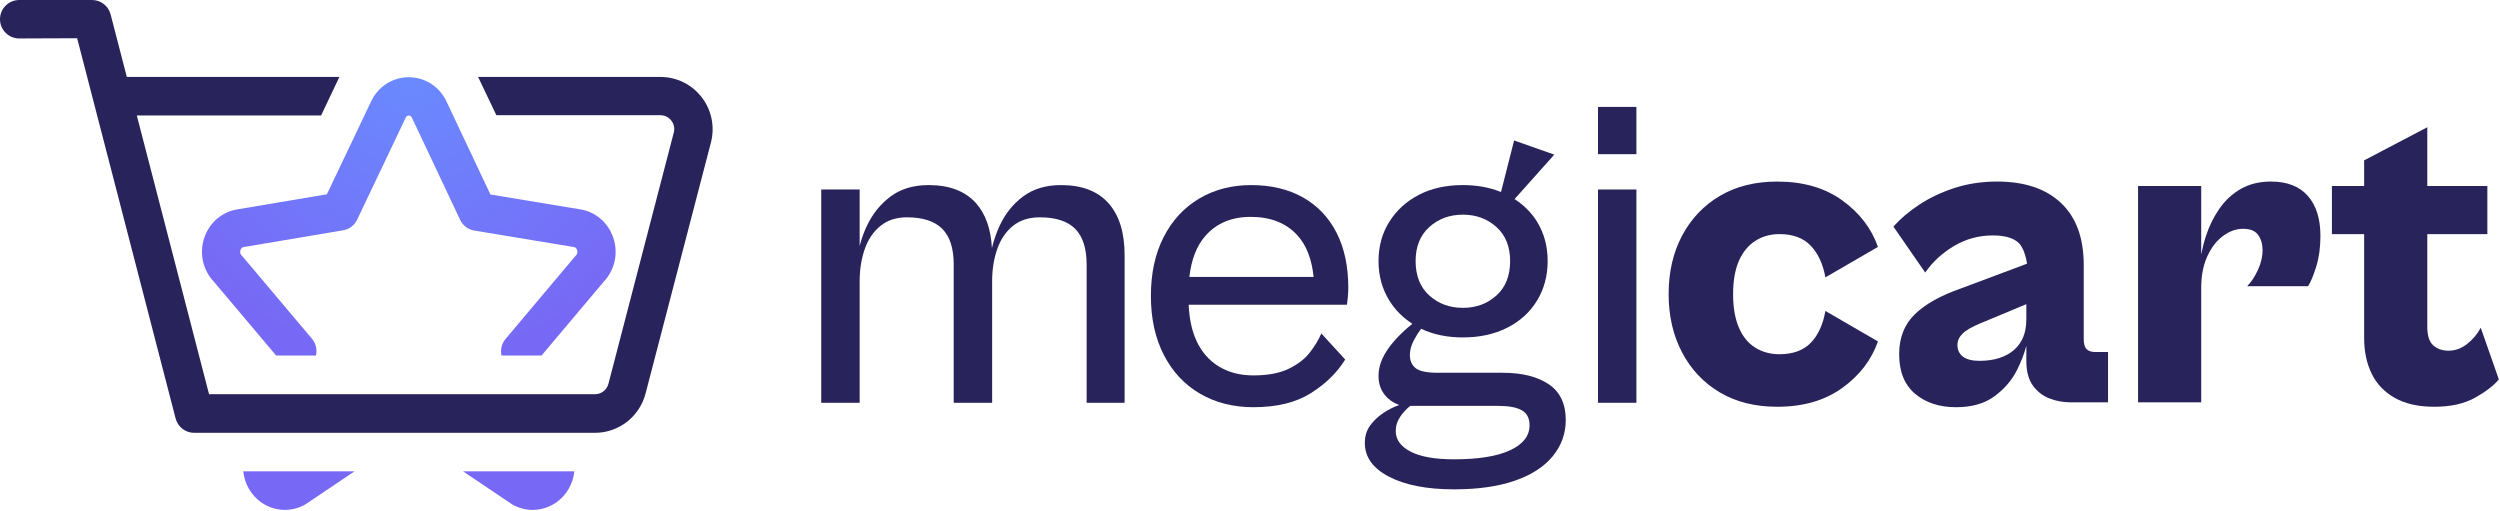 <?xml version="1.0" encoding="UTF-8" standalone="no"?>
<svg xmlns="http://www.w3.org/2000/svg" xmlns:xlink="http://www.w3.org/1999/xlink" xmlns:serif="http://www.serif.com/" width="100%" height="100%" viewBox="0 0 1771 362" version="1.1" xml:space="preserve" style="fill-rule:evenodd;clip-rule:evenodd;stroke-linejoin:round;stroke-miterlimit:2;">
  <path d="M751.637,131.111c-10.633,0 -19.55,2.659 -26.75,7.975c-7.187,5.321 -12.775,12.254 -16.733,20.804c-2.367,5.113 -4.15,10.392 -5.475,15.796c-0.746,-13.546 -4.492,-24.137 -11.263,-31.746c-7.612,-8.55 -18.821,-12.829 -33.629,-12.829c-10.633,0 -19.55,2.659 -26.75,7.975c-7.187,5.321 -12.825,12.254 -16.887,20.804c-2.217,4.659 -3.909,9.446 -5.163,14.346l0,-39.996l-27.221,0l0,151.096l27.221,0l0,-86.029c0,-8.337 1.196,-15.954 3.6,-22.833c2.396,-6.884 6.1,-12.359 11.104,-16.425c5,-4.067 11.263,-6.1 18.771,-6.1c11.263,-0 19.6,2.712 25.021,8.133c5.425,5.425 8.133,13.875 8.133,25.338l0,97.916l27.221,0l0,-86.029c0,-8.337 1.2,-15.954 3.592,-22.833c2.404,-6.884 6.108,-12.359 11.108,-16.425c5.008,-4.067 11.367,-6.1 19.083,-6.1c11.263,-0 19.6,2.712 25.025,8.133c5.421,5.425 8.134,13.875 8.134,25.338l-0,97.916l26.904,0l-0,-104.487c-0,-16.054 -3.804,-28.354 -11.417,-36.909c-7.612,-8.55 -18.825,-12.829 -33.629,-12.829" style="fill:#29235c;fill-rule:nonzero;"></path>
  <path d="M842.545,196.182c1.413,-12.312 5.138,-21.975 11.225,-28.937c7.921,-9.071 18.655,-13.609 32.221,-13.609c14.175,0 25.225,4.384 33.154,13.138c6.396,7.071 10.167,16.908 11.4,29.408l-88,0Zm80.509,-56.312c-10.317,-5.834 -22.571,-8.759 -36.754,-8.759c-13.763,0 -26.017,3.184 -36.755,9.542c-10.75,6.362 -19.137,15.433 -25.187,27.217c-6.05,11.783 -9.071,25.708 -9.071,41.762c0,16.063 3.079,30.033 9.229,41.921c6.146,11.887 14.704,21.012 25.654,27.375c10.946,6.358 23.509,9.537 37.692,9.537c16.683,0 30.292,-3.333 40.829,-10.012c10.529,-6.667 18.613,-14.596 24.238,-23.775l-16.888,-18.454c-1.879,4.375 -4.591,8.866 -8.133,13.45c-3.55,4.587 -8.558,8.45 -15.017,11.575c-6.462,3.129 -14.808,4.691 -25.029,4.691c-9.379,0 -17.571,-2.133 -24.558,-6.408c-6.984,-4.275 -12.3,-10.479 -15.95,-18.617c-3.167,-7.058 -4.875,-15.454 -5.292,-25.029l112.121,0c0.204,-1.454 0.417,-3.279 0.629,-5.471c0.204,-2.191 0.308,-4.429 0.308,-6.725c0,-15.016 -2.758,-27.945 -8.287,-38.791c-5.529,-10.842 -13.454,-19.184 -23.779,-25.029" style="fill:#29235c;fill-rule:nonzero;"></path>
  <path d="M1069.77,318.964c-9.175,4.275 -22.425,6.417 -39.729,6.417c-13.563,-0 -23.83,-1.833 -30.817,-5.475c-6.988,-3.654 -10.479,-8.5 -10.479,-14.55c-0,-3.75 1.096,-7.192 3.287,-10.321c2.192,-3.129 4.538,-5.629 7.038,-7.508l62.254,-0c7.508,-0 13.087,1.041 16.733,3.129c3.65,2.083 5.475,5.629 5.475,10.637c0,7.509 -4.587,13.396 -13.762,17.671m-57.25,-158.133c6.466,-5.833 14.396,-8.758 23.775,-8.758c9.387,-0 17.312,2.925 23.779,8.758c6.462,5.842 9.696,13.871 9.696,24.092c-0,10.429 -3.234,18.562 -9.696,24.395c-6.467,5.846 -14.392,8.759 -23.779,8.759c-9.379,-0 -17.309,-2.913 -23.775,-8.759c-6.467,-5.833 -9.696,-13.966 -9.696,-24.395c-0,-10.221 3.229,-18.25 9.696,-24.092m84.625,111.371c-8.038,-5.425 -18.929,-8.134 -32.692,-8.134l-45.987,0c-7.721,0 -12.934,-1.1 -15.642,-3.291c-2.713,-2.188 -4.067,-5.259 -4.067,-9.225c0,-3.542 0.988,-7.142 2.975,-10.792c1.696,-3.129 3.359,-5.729 4.984,-7.867c8.525,4.08 18.37,6.142 29.579,6.142c11.887,0 22.371,-2.287 31.441,-6.879c9.071,-4.583 16.113,-10.996 21.121,-19.242c5,-8.233 7.504,-17.562 7.504,-27.991c0,-10.434 -2.504,-19.713 -7.504,-27.846c-4,-6.492 -9.35,-11.804 -15.937,-16.038l28.133,-31.508l-28.467,-10.017l-9.275,36.5c-8.008,-3.254 -17.008,-4.904 -27.016,-4.904c-11.888,0 -22.263,2.3 -31.129,6.888c-8.867,4.587 -15.846,10.945 -20.959,19.079c-5.112,8.133 -7.662,17.412 -7.662,27.846c-0,10.429 2.55,19.758 7.662,27.991c4.175,6.729 9.659,12.167 16.325,16.459c-4.829,3.858 -9.079,7.862 -12.725,12.008c-3.754,4.283 -6.571,8.454 -8.446,12.517c-1.879,4.066 -2.816,8.191 -2.816,12.358c-0,5.004 1.304,9.283 3.908,12.825c2.608,3.55 6.204,6.154 10.8,7.817c-3.754,1.254 -7.508,3.133 -11.262,5.637c-3.755,2.5 -6.888,5.471 -9.388,8.913c-2.5,3.441 -3.754,7.558 -3.754,12.358c-0,10.012 5.733,17.987 17.204,23.929c11.467,5.946 26.796,8.917 45.988,8.917c16.891,-0 31.229,-2.029 43.012,-6.1c11.779,-4.067 20.754,-9.854 26.9,-17.363c6.158,-7.508 9.233,-16.062 9.233,-25.654c0,-11.467 -4.02,-19.912 -12.041,-25.333" style="fill:#29235c;fill-rule:nonzero;"></path>
  <rect x="1132.02" y="134.242" width="27.213" height="151.092" style="fill:#29235c;"></rect>
  <rect x="1132.02" y="75.742" width="27.213" height="33.471" style="fill:#29235c;"></rect>
  <path d="M1243.37,170.688c5.004,-3.233 10.741,-4.85 17.204,-4.85c9.592,-0 16.996,2.771 22.212,8.292c5.209,5.529 8.65,12.983 10.321,22.366l37.229,-21.587c-4.587,-13.138 -13.037,-24.134 -25.341,-33c-12.304,-8.863 -27.634,-13.296 -45.984,-13.296c-15.641,-0 -29.204,3.392 -40.666,10.162c-11.475,6.784 -20.392,16.167 -26.75,28.159c-6.363,11.996 -9.538,25.808 -9.538,41.45c0,15.433 3.175,29.2 9.538,41.296c6.358,12.095 15.275,21.533 26.75,28.308c11.462,6.779 25.025,10.167 40.666,10.167c18.35,-0 33.68,-4.43 45.984,-13.296c12.304,-8.863 20.754,-19.863 25.341,-33l-37.229,-21.588c-1.671,9.596 -5.112,17.104 -10.321,22.525c-5.216,5.425 -12.62,8.134 -22.212,8.134c-6.463,-0 -12.2,-1.563 -17.204,-4.696c-5.004,-3.125 -8.867,-7.871 -11.575,-14.234c-2.713,-6.358 -4.067,-14.233 -4.067,-23.616c0,-9.384 1.354,-17.204 4.067,-23.463c2.708,-6.258 6.571,-10.996 11.575,-14.233" style="fill:#29235c;fill-rule:nonzero;"></path>
  <path d="M1433.26,238.727c-1.462,3.55 -3.596,6.571 -6.412,9.071c-2.817,2.504 -6.309,4.437 -10.48,5.787c-4.175,1.363 -8.866,2.034 -14.079,2.034c-5.216,-0 -9.125,-0.988 -11.729,-2.971c-2.608,-1.979 -3.912,-4.742 -3.912,-8.292c-0,-2.912 1.195,-5.575 3.6,-7.975c2.395,-2.396 6.616,-4.85 12.67,-7.35l32.534,-13.558l-0,10.742c-0,4.8 -0.734,8.97 -2.192,12.512m44.892,8.604c-1.359,-1.354 -2.034,-3.704 -2.034,-7.041l0,-52.55c0,-19.188 -5.37,-33.838 -16.108,-43.955c-10.746,-10.112 -25.808,-15.175 -45.204,-15.175c-10.846,0 -20.913,1.517 -30.188,4.538c-9.283,3.029 -17.575,6.937 -24.875,11.733c-7.3,4.8 -13.45,10.009 -18.454,15.642l22.525,32.533c5.417,-7.716 12.3,-14.025 20.642,-18.929c8.346,-4.896 17.417,-7.35 27.217,-7.35c10.429,0 17.208,2.613 20.337,7.821c1.938,3.233 3.204,7.367 3.942,12.204l-46.8,17.517c-14.392,5 -25.292,11.104 -32.692,18.3c-7.404,7.191 -11.104,16.633 -11.104,28.308c-0,12.308 3.754,21.642 11.262,28c7.509,6.358 17.205,9.538 29.092,9.538c11.05,-0 20.071,-2.555 27.058,-7.663c6.988,-5.108 12.305,-11.258 15.955,-18.458c2.991,-5.892 5.204,-11.679 6.729,-17.363l-0,10.638c-0,7.304 1.508,13.091 4.533,17.362c3.021,4.279 6.933,7.354 11.733,9.229c4.792,1.88 9.905,2.817 15.33,2.817l26.275,0l-0,-35.662l-9.071,-0c-2.713,-0 -4.746,-0.675 -6.1,-2.034" style="fill:#29235c;fill-rule:nonzero;"></path>
  <path d="M1608.76,128.611c-8.134,0 -15.225,1.721 -21.271,5.163c-6.05,3.441 -11.108,8.083 -15.171,13.921c-4.067,5.841 -7.25,12.254 -9.542,19.241c-1.45,4.409 -2.575,8.846 -3.441,13.296l-0,-48.492l-44.738,0l0,153.284l44.738,-0l-0,-81.021c-0,-8.55 1.408,-15.954 4.221,-22.208c2.816,-6.259 6.516,-11.109 11.108,-14.546c4.583,-3.446 9.383,-5.163 14.387,-5.163c5.009,0 8.55,1.459 10.638,4.379c2.079,2.925 3.125,6.567 3.125,10.95c-0,4.38 -1.092,8.967 -3.283,13.763c-2.188,4.8 -4.742,8.654 -7.663,11.575l43.171,-0c1.879,-2.921 3.804,-7.558 5.787,-13.925c1.98,-6.354 2.971,-13.604 2.971,-21.738c0,-12.091 -2.971,-21.529 -8.916,-28.312c-5.942,-6.775 -14.65,-10.167 -26.121,-10.167" style="fill:#29235c;fill-rule:nonzero;"></path>
  <path d="M1757.35,232.16c-2.3,4.375 -5.475,8.188 -9.542,11.417c-4.066,3.237 -8.5,4.85 -13.3,4.85c-4.375,-0 -7.975,-1.25 -10.791,-3.754c-2.813,-2.505 -4.221,-6.884 -4.221,-13.138l-0,-65.696l42.546,0l-0,-34.096l-42.546,0l-0,-41.608l-44.738,23.463l0,18.145l-22.833,0l-0,34.096l22.833,0l0,73.829c0,9.384 1.775,17.725 5.321,25.025c3.546,7.305 9.021,13.038 16.425,17.205c7.4,4.17 16.733,6.258 28,6.258c11.675,-0 21.375,-2.192 29.088,-6.571c7.716,-4.379 13.245,-8.65 16.583,-12.825l-12.825,-36.6Z" style="fill:#29235c;fill-rule:nonzero;"></path>
  <path d="M496.975,68.742c-7.062,-9.046 -17.696,-14.234 -29.175,-14.234l-129.117,0l12.942,27.117l116.175,0c4.171,0 6.642,2.367 7.746,3.779c1.096,1.409 2.796,4.379 1.783,8.425l-46.291,177.979c-1.092,4.38 -5.013,7.438 -9.525,7.438l-273.421,0.012l-51.184,-197.487l130.563,-0l12.942,-27.258l-150.567,-0l-11.5,-44.359c-1.592,-6.133 -7.117,-10.162 -13.179,-10.154l-51.546,0c-7.521,0 -13.621,6.1 -13.621,13.621c0,7.521 6.1,13.621 13.621,13.621l41.012,-0.167l0.013,-0.017l69.708,269.184c1.592,6.3 7.121,10.362 13.175,10.362c0.338,0 0.684,-0.037 1.021,-0.062l0.071,0.05c0.037,-0 0.075,0.012 0.112,0.012l282.78,0c17.016,0 31.779,-11.696 35.904,-28.204l46.291,-177.762c2.784,-11.134 0.33,-22.85 -6.733,-31.896" style="fill:#29235c;fill-rule:nonzero;"></path>
  <path d="M328.035,333.892l34.317,23.1c0.317,0.212 0.642,0.408 0.975,0.591c4.425,2.434 9.242,3.638 14.046,3.638c5.892,-0 11.762,-1.817 16.829,-5.396c7.271,-5.142 11.754,-13.292 12.654,-21.933l-78.821,-0Z" style="fill:url(#_Radial1);fill-rule:nonzero;"></path>
  <path d="M172.323,333.888c0.9,8.641 5.387,16.791 12.662,21.933c5.063,3.579 10.93,5.396 16.821,5.396c4.804,-0 9.625,-1.204 14.05,-3.634c0.338,-0.187 0.659,-0.383 0.975,-0.595l34.317,-23.1l-78.825,-0Z" style="fill:url(#_Radial2);fill-rule:nonzero;"></path>
  <path d="M262.902,71.833l-4.762,10.013l-26.559,55.783l-63.162,10.642c-11.029,1.675 -20.117,9.425 -23.721,20.225c-3.642,10.917 -1.054,22.733 6.742,30.983l44.112,52.292l-0.021,0.079l28.292,0c0.992,-4.154 -0.013,-8.562 -2.792,-11.854l-49.179,-58.3c-0.221,-0.263 -0.45,-0.513 -0.687,-0.754c-1.405,-1.434 -1.021,-3.192 -0.792,-3.879c0.275,-0.825 0.862,-1.842 2.325,-2.067l70.325,-11.846c4.35,-0.729 8.075,-3.542 9.971,-7.529l34.371,-72.192c0.175,-0.379 0.72,-1.429 1.954,-1.583c0.1,-0.017 0.166,-0.063 0.275,-0.063c0.104,0 0.175,0.046 0.271,0.063c1.233,0.154 1.779,1.204 1.958,1.583l34.158,72.338c1.896,4.016 5.642,6.85 10.025,7.571l70.7,11.695c1.242,0.188 1.829,1.205 2.104,2.03c0.234,0.687 0.617,2.445 -0.791,3.879c-0.238,0.241 -0.467,0.5 -0.688,0.762l-49.233,58.454c-2.742,3.255 -3.754,7.584 -2.821,11.692l28.358,0l44.117,-52.375c7.792,-8.254 10.375,-20.067 6.733,-30.979c-3.604,-10.8 -12.687,-18.55 -23.541,-20.2l-63.517,-10.504l-26.421,-55.946l-4.704,-9.975c-5,-10.579 -15.233,-17.154 -26.708,-17.154c-11.479,-0 -21.713,6.575 -26.692,17.116Z" style="fill:url(#_Radial3);fill-rule:nonzero;"></path>
  <defs>
    <radialGradient id="_Radial1" cx="0" cy="0" r="1" gradientUnits="userSpaceOnUse" gradientTransform="matrix(0,202.057,-202.057,0,291.746,53.083)">
      <stop offset="0" style="stop-color:#6a8aff;stop-opacity:1"></stop>
      <stop offset="1" style="stop-color:#7769f5;stop-opacity:1"></stop>
    </radialGradient>
    <radialGradient id="_Radial2" cx="0" cy="0" r="1" gradientUnits="userSpaceOnUse" gradientTransform="matrix(0,202.057,-202.057,0,291.746,53.079)">
      <stop offset="0" style="stop-color:#6a8aff;stop-opacity:1"></stop>
      <stop offset="1" style="stop-color:#7769f5;stop-opacity:1"></stop>
    </radialGradient>
    <radialGradient id="_Radial3" cx="0" cy="0" r="1" gradientUnits="userSpaceOnUse" gradientTransform="matrix(0,202.057,-202.057,0,291.746,53.083)">
      <stop offset="0" style="stop-color:#6a8aff;stop-opacity:1"></stop>
      <stop offset="1" style="stop-color:#7769f5;stop-opacity:1"></stop>
    </radialGradient>
  </defs>
</svg>
